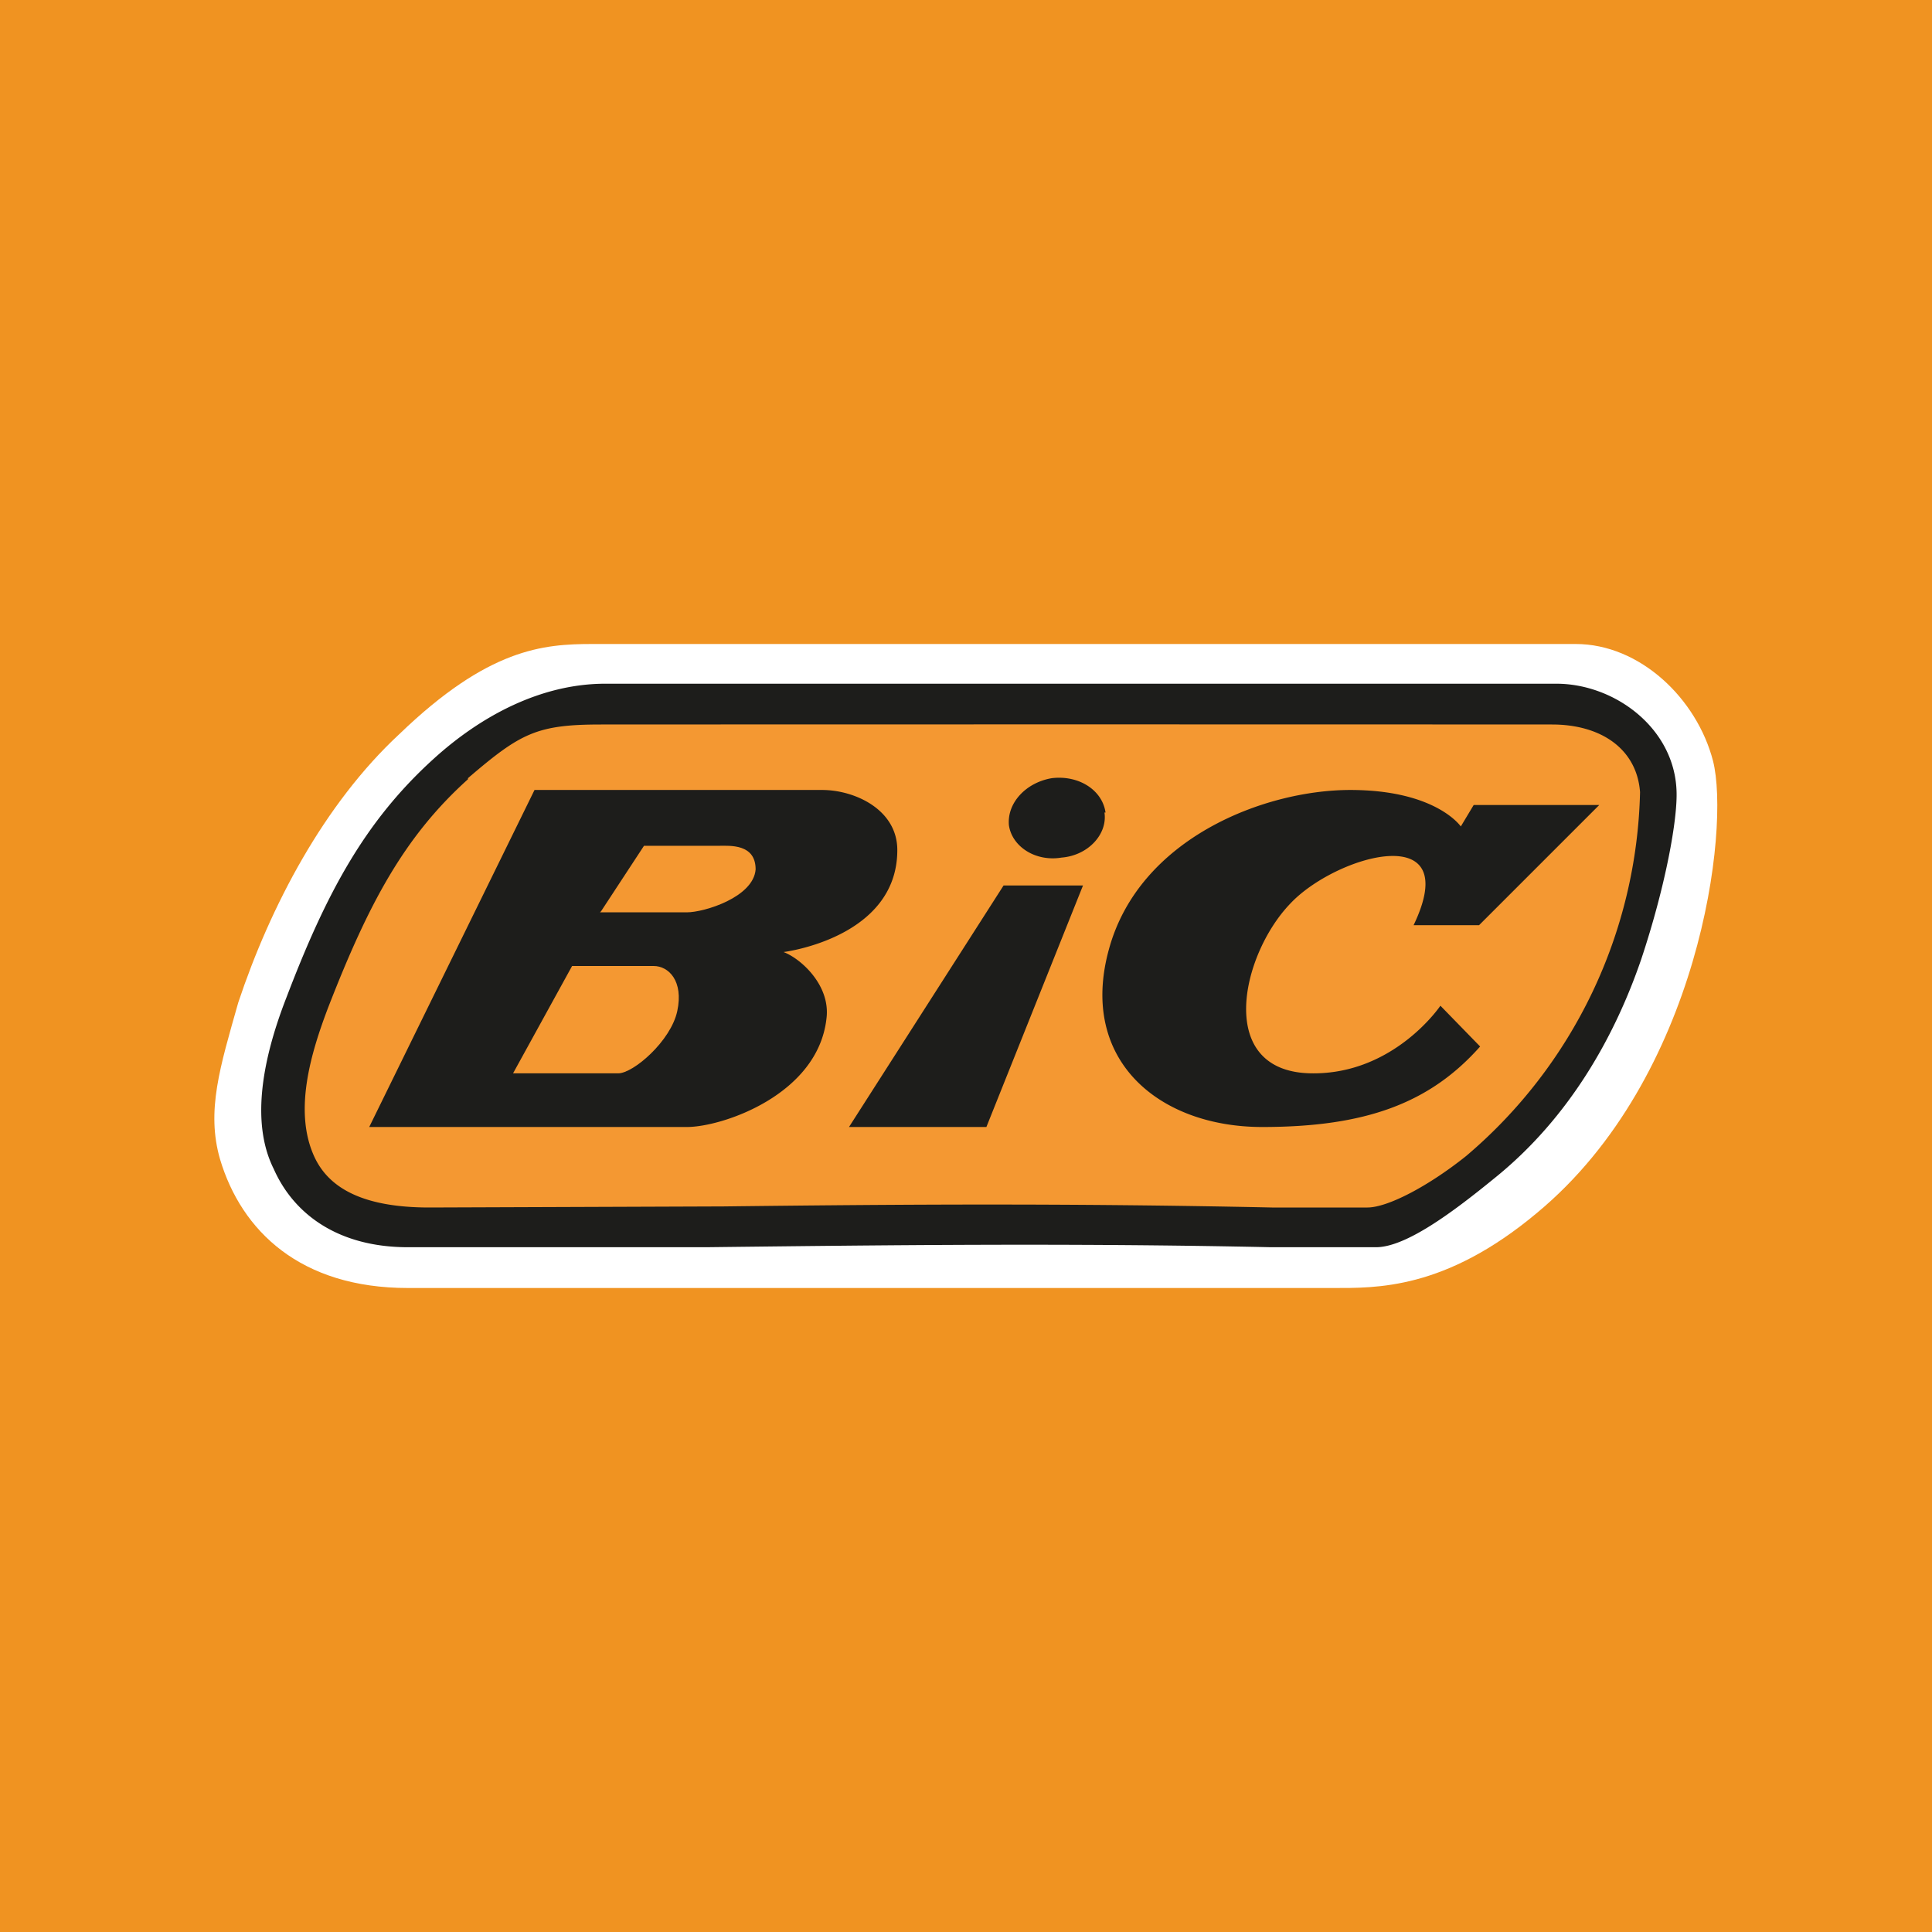 <!-- by TradingView --><svg width="18" height="18" viewBox="0 0 18 18" xmlns="http://www.w3.org/2000/svg"><path fill="#F09321" d="M0 0h18v18H0z"/><path d="M2.22 9.34c.3-.9.8-1.85 1.5-2.5.83-.8 1.34-.84 1.8-.84h9.16c.6 0 1.13.51 1.28 1.09.16.63-.12 2.95-1.64 4.21-.86.72-1.5.7-1.91.7H3.8c-1 0-1.55-.53-1.75-1.2-.13-.45 0-.86.17-1.46Z" fill="#fff"/><path d="M3.84 11.4c-1.24 0-1.54-.8-1.05-2.06a5.2 5.2 0 0 1 1.34-2.18c.7-.63 1.12-.61 1.5-.61h8.83c.5 0 .99.33 1.01.82.02.5-.25 2.4-1.62 3.52-.72.6-1.2.52-1.54.52H3.84Z" fill="#F49832"/><path d="M4.36 7.26c-.6.54-.93 1.17-1.3 2.12-.16.42-.33.97-.13 1.4.14.3.47.47 1.07.47l2.74-.01c1.67-.02 3.23-.03 5.11.01h.89c.19 0 .57-.2.92-.48a4.58 4.58 0 0 0 1.62-3.39c-.03-.4-.36-.63-.82-.63a10036.81 10036.81 0 0 0-8.86 0c-.6 0-.75.08-1.24.5Zm1.3-.89H14.5c.54 0 1.1.41 1.12 1 .01.26-.1.88-.33 1.57-.24.7-.66 1.47-1.37 2.04-.38.31-.82.64-1.1.64h-.98c-1.88-.04-3.54-.02-5.26 0H3.8c-.64 0-1.06-.3-1.25-.73-.2-.4-.13-.96.12-1.6.37-.97.73-1.64 1.37-2.22.44-.4 1-.7 1.6-.7ZM3.44 10.5H6.4c.33 0 1.22-.3 1.3-1.01.04-.31-.24-.56-.4-.62 0 0 1.06-.13 1.06-.95 0-.38-.4-.56-.7-.56H4.98L3.44 10.5Zm5.74 0H7.91l1.44-2.25h.74l-.9 2.25Zm3.98-1.88h.62L14.9 7.5h-1.17l-.12.2s-.23-.34-1.03-.34-1.97.45-2.25 1.49c-.28 1.03.47 1.65 1.43 1.65s1.56-.22 2.03-.75l-.37-.38s-.43.64-1.2.63c-.9-.01-.66-1.1-.2-1.58.42-.45 1.63-.8 1.15.2Zm-2.87-1.05c.03.2-.15.4-.4.42-.24.04-.46-.1-.49-.3-.02-.21.16-.4.4-.44.25-.03.47.11.5.32Z" fill="#1D1D1B"/><path d="M4.78 10h.98c.14 0 .49-.3.55-.58.06-.28-.08-.42-.22-.42h-.76l-.55 1ZM5.59 8.5h.81c.16 0 .62-.14.64-.4 0-.24-.24-.22-.34-.22H6l-.4.61Z" fill="#F49832"/></svg>